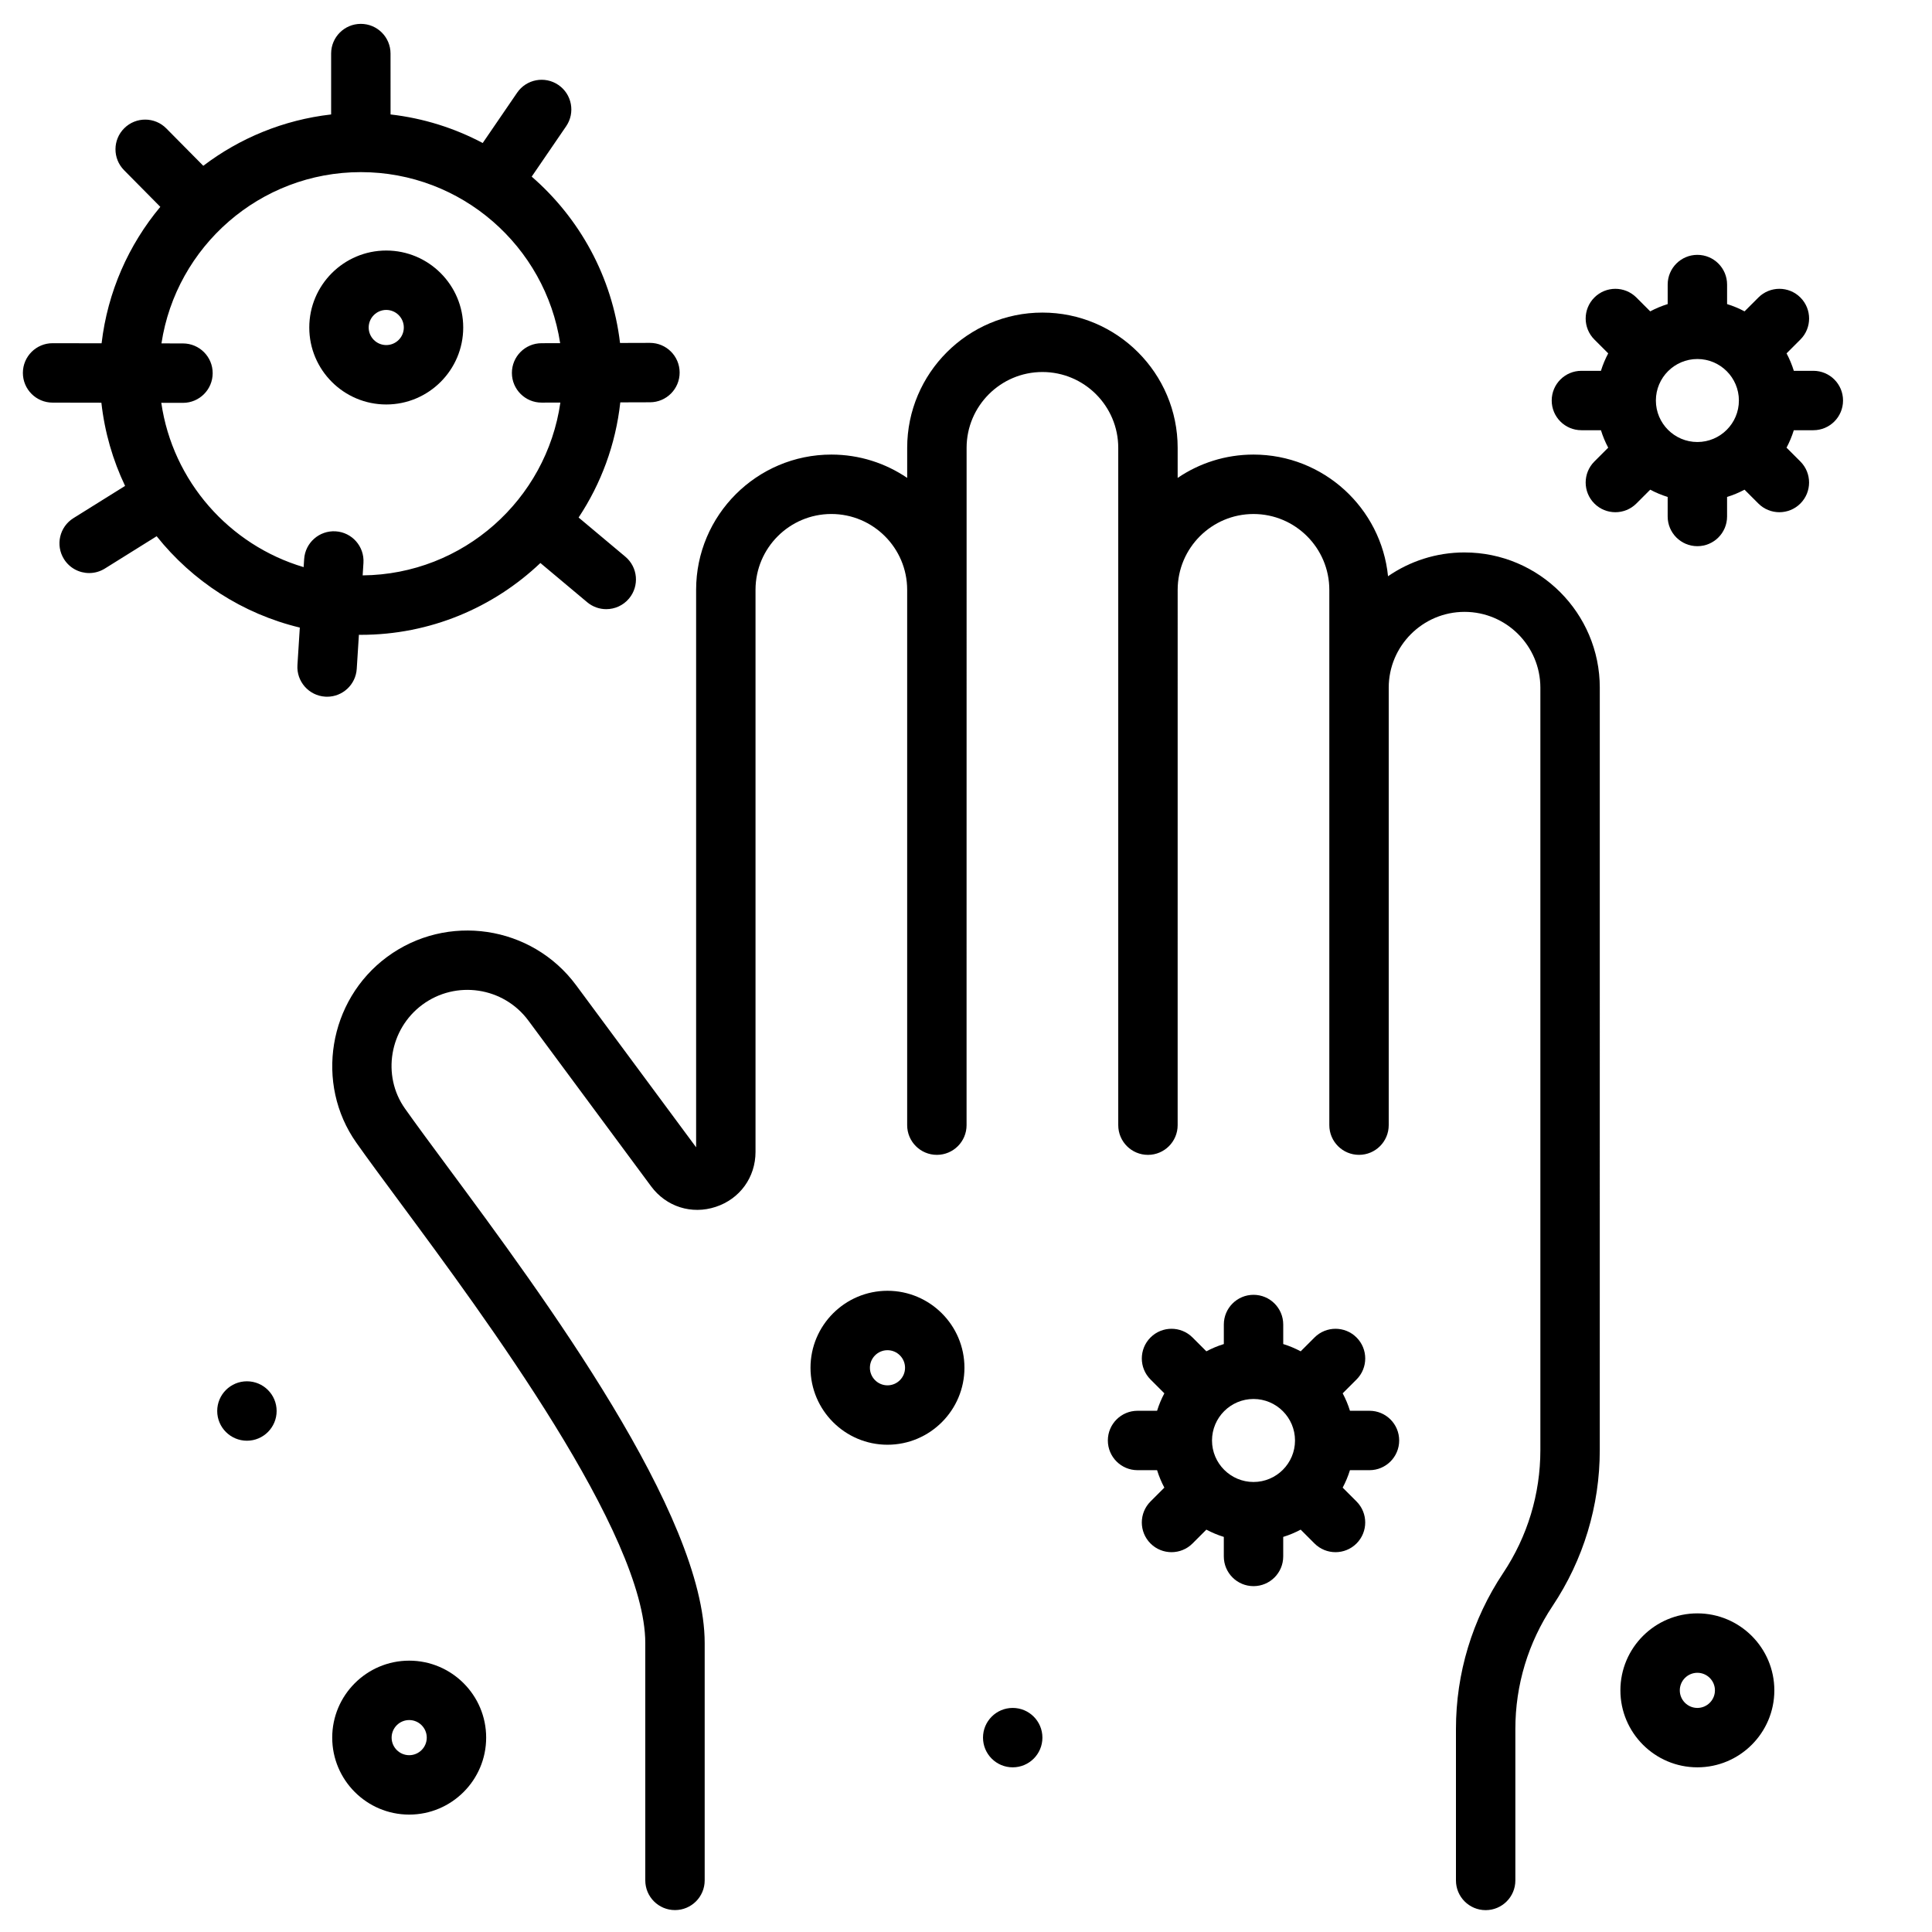 <?xml version="1.0" encoding="UTF-8"?>
<!-- Uploaded to: SVG Repo, www.svgrepo.com, Generator: SVG Repo Mixer Tools -->
<svg fill="#000000" width="800px" height="800px" version="1.1" viewBox="144 144 512 512" xmlns="http://www.w3.org/2000/svg">
 <g>
  <path d="m532.12 290.4c-7.519 0-14.504 2.332-20.277 6.309-1.809-18.078-17.109-32.242-35.656-32.242-7.441 0-14.359 2.281-20.094 6.18v-7.969c0-19.762-16.078-35.84-35.84-35.84s-35.84 16.078-35.84 35.84v7.969c-5.734-3.898-12.652-6.18-20.094-6.18-19.762 0-35.84 16.078-35.84 35.84v147.74l-31.801-42.953c-11.758-15.879-34.246-19.234-50.129-7.477-15.531 11.5-19.16 33.594-8.09 49.25 3.023 4.277 6.926 9.551 11.445 15.656 22.75 30.746 65.102 87.969 65.102 116.91v62.887c0 4.348 3.523 7.871 7.871 7.871s7.871-3.523 7.871-7.871v-62.887c0-34.137-42.684-91.816-68.188-126.28-4.465-6.031-8.32-11.242-11.246-15.379-6.168-8.723-4.102-21.062 4.602-27.508 8.906-6.594 21.512-4.715 28.105 4.191l32.527 43.93c4.012 5.414 10.738 7.555 17.137 5.441 6.398-2.109 10.535-7.832 10.535-14.57v-148.95c0-11.078 9.016-20.094 20.094-20.094 11.082 0 20.094 9.016 20.094 20.094v141.87c0 4.348 3.523 7.871 7.871 7.871s7.871-3.523 7.871-7.871v-37.629l0.008-104.24v-37.629c0-11.078 9.016-20.094 20.094-20.094 11.082 0 20.094 9.016 20.094 20.094v179.5c0 4.348 3.523 7.871 7.871 7.871s7.871-3.523 7.871-7.871v-37.629l0.004-104.24c0-11.078 9.016-20.094 20.094-20.094 11.082 0 20.094 9.016 20.094 20.094v115.93 0.008 25.926c0 4.348 3.523 7.871 7.871 7.871 4.348 0 7.871-3.523 7.871-7.871v-115.93c0-11.078 9.016-20.094 20.094-20.094 11.082 0 20.094 9.016 20.094 20.094v202.04c0 11.633-3.41 22.898-9.863 32.582-8.184 12.273-12.508 26.559-12.508 41.312v40.156c0 4.348 3.523 7.871 7.871 7.871 4.348 0 7.871-3.523 7.871-7.871v-40.156c0-11.633 3.41-22.898 9.863-32.578 8.184-12.273 12.508-26.562 12.508-41.312l0.004-202.05c0-19.762-16.074-35.836-35.836-35.836z"/>
  <path d="m506.93 517.87h-5.176c-0.496-1.613-1.148-3.16-1.926-4.625l3.668-3.668c3.074-3.074 3.074-8.059 0-11.133-3.074-3.074-8.059-3.074-11.133 0l-3.668 3.668c-1.469-0.781-3.016-1.43-4.625-1.926v-5.176c0-4.348-3.523-7.871-7.871-7.871-4.348 0-7.871 3.523-7.871 7.871v5.176c-1.613 0.496-3.16 1.148-4.629 1.926l-3.668-3.668c-3.074-3.074-8.059-3.074-11.133 0-3.074 3.074-3.074 8.059 0 11.133l3.668 3.668c-0.781 1.469-1.43 3.016-1.926 4.625h-5.176c-4.348 0-7.871 3.523-7.871 7.871 0 4.348 3.523 7.871 7.871 7.871h5.176c0.496 1.613 1.148 3.16 1.926 4.625l-3.668 3.668c-3.074 3.074-3.074 8.059 0 11.133 1.535 1.535 3.551 2.305 5.566 2.305 2.016 0 4.027-0.77 5.566-2.305l3.668-3.668c1.469 0.781 3.016 1.43 4.625 1.926v5.176c0 4.348 3.523 7.871 7.871 7.871s7.871-3.523 7.871-7.871v-5.176c1.613-0.496 3.16-1.148 4.625-1.926l3.668 3.668c1.535 1.535 3.551 2.305 5.566 2.305s4.027-0.77 5.566-2.305c3.074-3.074 3.074-8.059 0-11.133l-3.668-3.668c0.781-1.469 1.43-3.016 1.926-4.625h5.176c4.348 0 7.871-3.523 7.871-7.871 0.004-4.344-3.519-7.871-7.867-7.871zm-41.734 7.875c0-6.066 4.934-11 11-11s10.996 4.934 10.996 11-4.934 10.996-10.996 10.996c-6.066 0-11-4.934-11-10.996z"/>
  <path d="m624.56 242.27h-5.176c-0.496-1.613-1.148-3.16-1.926-4.625l3.668-3.668c3.074-3.074 3.074-8.059 0-11.133s-8.059-3.074-11.133 0l-3.668 3.668c-1.469-0.781-3.016-1.43-4.629-1.926v-5.176c0-4.348-3.523-7.871-7.871-7.871-4.348 0-7.871 3.523-7.871 7.871v5.176c-1.613 0.496-3.16 1.148-4.629 1.926l-3.668-3.668c-3.074-3.074-8.059-3.074-11.133 0-3.074 3.074-3.074 8.059 0 11.133l3.668 3.668c-0.781 1.469-1.43 3.016-1.926 4.625h-5.176c-4.348 0-7.871 3.523-7.871 7.871s3.523 7.871 7.871 7.871h5.176c0.496 1.613 1.148 3.16 1.926 4.625l-3.668 3.668c-3.074 3.074-3.074 8.059 0 11.133 1.535 1.535 3.551 2.305 5.566 2.305s4.027-0.77 5.566-2.305l3.668-3.668c1.469 0.781 3.016 1.43 4.625 1.926v5.176c0 4.348 3.523 7.871 7.871 7.871 4.348 0 7.871-3.523 7.871-7.871v-5.176c1.613-0.496 3.16-1.148 4.625-1.926l3.668 3.668c1.535 1.535 3.551 2.305 5.566 2.305s4.027-0.77 5.566-2.305c3.074-3.074 3.074-8.059 0-11.133l-3.668-3.668c0.781-1.469 1.43-3.016 1.926-4.625h5.176c4.348 0 7.871-3.523 7.871-7.871 0.008-4.348-3.516-7.871-7.863-7.871zm-41.734 7.871c0-6.066 4.934-11 11-11 6.066 0 11 4.934 11 11s-4.934 10.996-11 10.996c-6.066 0.004-11-4.93-11-10.996z"/>
  <path d="m252.44 584.09c-11.25 0-20.398 9.152-20.398 20.398 0 11.25 9.152 20.398 20.398 20.398 11.25 0 20.398-9.152 20.398-20.398 0.004-11.25-9.148-20.398-20.398-20.398zm0 25.055c-2.566 0-4.656-2.09-4.656-4.656 0-2.566 2.09-4.656 4.656-4.656s4.656 2.09 4.656 4.656c0 2.566-2.086 4.656-4.656 4.656z"/>
  <path d="m593.82 571.56c-11.25 0-20.398 9.152-20.398 20.402s9.152 20.398 20.398 20.398c11.25 0 20.398-9.152 20.398-20.398 0-11.25-9.148-20.402-20.398-20.402zm0 25.059c-2.566 0-4.656-2.09-4.656-4.656s2.09-4.656 4.656-4.656c2.566 0 4.656 2.09 4.656 4.656s-2.09 4.656-4.656 4.656z"/>
  <path d="m379.19 486.07c-11.25 0-20.398 9.152-20.398 20.398 0 11.25 9.152 20.402 20.398 20.402 11.25 0 20.398-9.152 20.398-20.402 0.004-11.246-9.148-20.398-20.398-20.398zm0 25.059c-2.566 0-4.656-2.09-4.656-4.656s2.09-4.656 4.656-4.656 4.656 2.09 4.656 4.656-2.086 4.656-4.656 4.656z"/>
  <path d="m217.31 517.93c0 4.348-3.523 7.875-7.871 7.875s-7.875-3.527-7.875-7.875c0-4.348 3.527-7.871 7.875-7.871s7.871 3.523 7.871 7.871"/>
  <path d="m420.25 604.49c0 4.348-3.523 7.871-7.871 7.871s-7.871-3.523-7.871-7.871c0-4.348 3.523-7.871 7.871-7.871s7.871 3.523 7.871 7.871"/>
  <path d="m238.54 321.26 0.574-9.035c0.172 0 0.336 0.012 0.508 0.012 18.422 0 35.176-7.254 47.586-19.035l12.398 10.391c1.473 1.234 3.269 1.84 5.051 1.84 2.25 0 4.481-0.957 6.039-2.816 2.793-3.332 2.356-8.297-0.977-11.09l-12.383-10.379c5.922-8.941 9.824-19.328 11.047-30.516l7.879-0.023c4.348-0.012 7.863-3.547 7.848-7.894-0.012-4.34-3.535-7.848-7.871-7.848h-0.023l-7.902 0.023c-2.07-17.531-10.723-33.07-23.41-44.082l9.133-13.352c2.453-3.59 1.535-8.488-2.055-10.941-3.59-2.453-8.488-1.535-10.941 2.055l-9.117 13.328c-7.445-3.945-15.688-6.57-24.422-7.566l-0.008-16.137c0-4.348-3.523-7.871-7.871-7.871-4.348 0-7.871 3.523-7.871 7.871v16.137c-12.633 1.438-24.238 6.285-33.879 13.605l-9.801-9.906c-3.059-3.09-8.043-3.117-11.133-0.059s-3.117 8.043-0.059 11.133l9.605 9.711c-8.387 10.047-13.965 22.504-15.562 36.16l-12.973-0.023h-0.016c-4.34 0-7.863 3.516-7.871 7.859-0.008 4.348 3.512 7.879 7.859 7.887l12.945 0.023c0.867 7.812 3.031 15.234 6.281 22.047l-13.688 8.543c-3.688 2.301-4.812 7.156-2.508 10.848 1.492 2.391 4.059 3.703 6.684 3.703 1.422 0 2.863-0.387 4.16-1.195l13.719-8.562c9.461 11.863 22.727 20.551 37.938 24.207l-0.629 9.953c-0.273 4.34 3.019 8.078 7.359 8.355 0.168 0.012 0.336 0.016 0.504 0.016 4.125 0 7.586-3.207 7.852-7.375zm-51.797-70.512 5.731 0.012h0.016c4.34 0 7.863-3.516 7.871-7.859 0.008-4.348-3.512-7.879-7.859-7.887l-5.715-0.012c3.894-25.66 26.102-45.387 52.836-45.387 26.707 0 48.902 19.695 52.824 45.324l-4.941 0.016c-4.348 0.012-7.863 3.547-7.848 7.894 0.012 4.34 3.535 7.848 7.871 7.848h0.023l4.953-0.016c-3.691 25.707-25.742 45.559-52.398 45.801l0.211-3.32c0.273-4.34-3.019-8.078-7.359-8.355-4.336-0.27-8.078 3.019-8.355 7.359l-0.137 2.129c-19.715-5.844-34.715-22.773-37.723-43.547z"/>
  <path d="m246.36 251.19c11.25 0 20.398-9.152 20.398-20.398 0-11.25-9.152-20.398-20.398-20.398-11.25 0-20.398 9.152-20.398 20.398-0.004 11.25 9.148 20.398 20.398 20.398zm0-25.055c2.566 0 4.656 2.09 4.656 4.656 0 2.566-2.09 4.656-4.656 4.656s-4.656-2.09-4.656-4.656c0-2.566 2.09-4.656 4.656-4.656z"/>
 </g>
</svg>